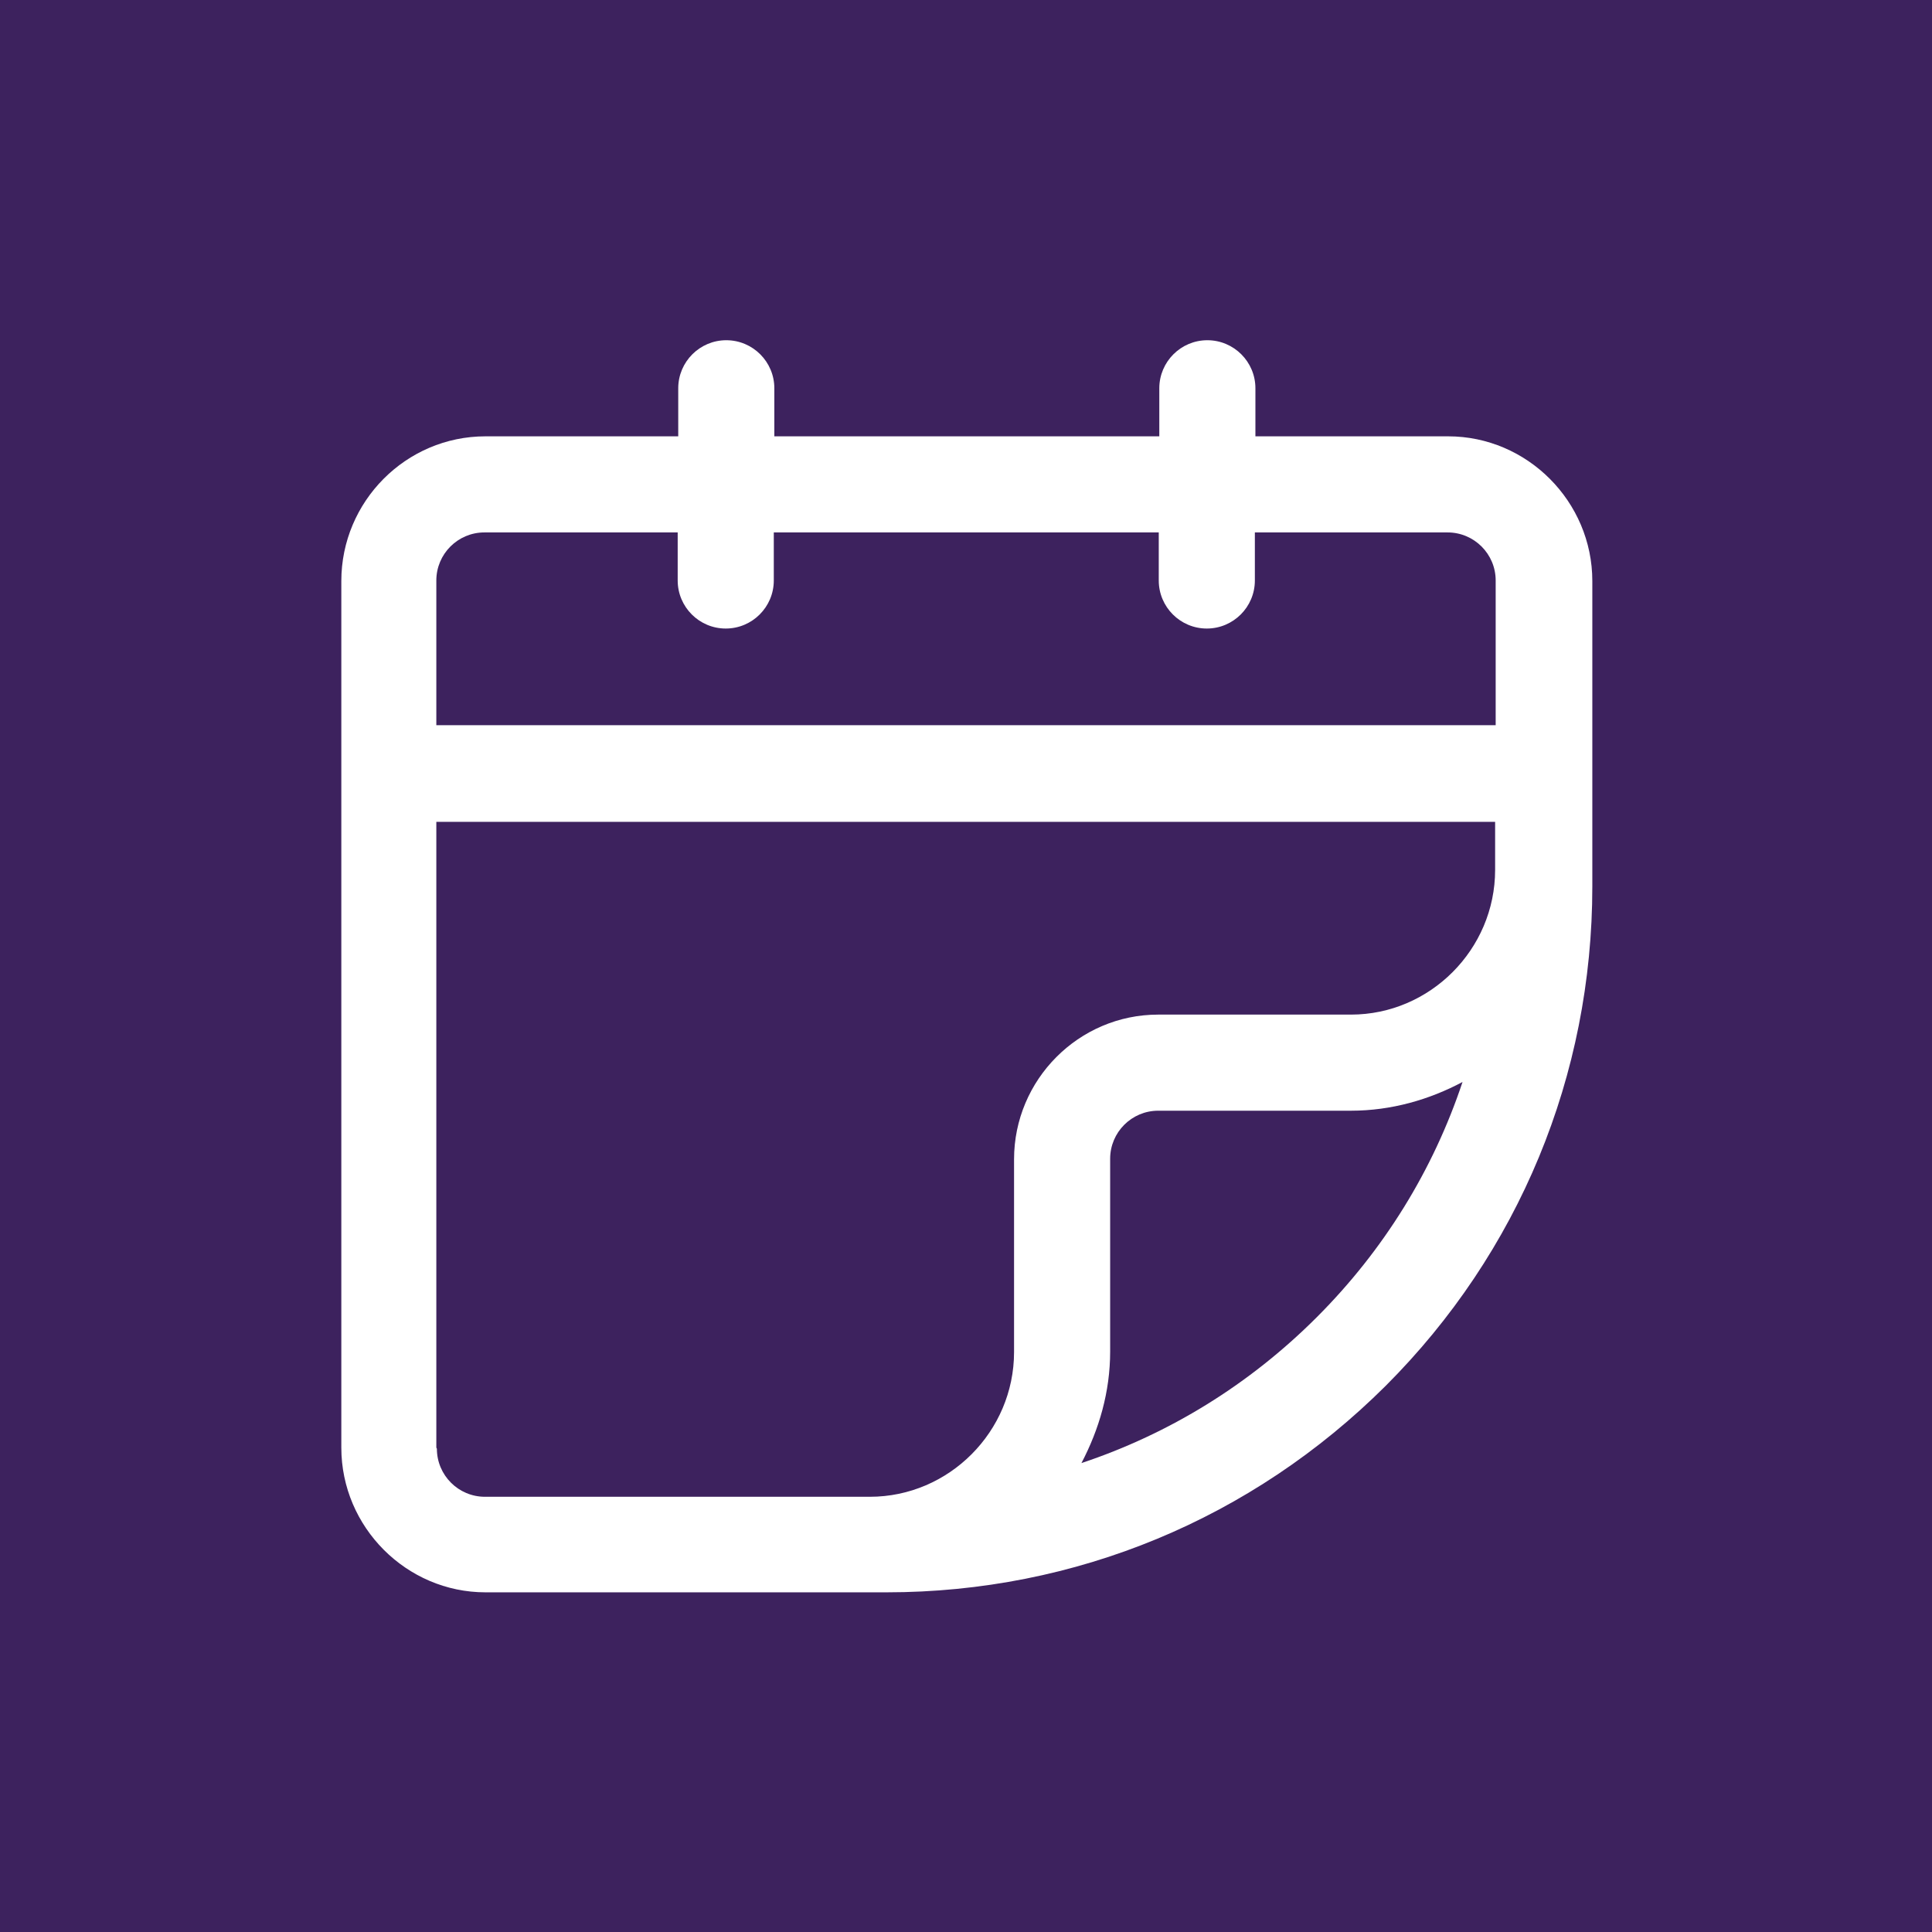 <svg xmlns="http://www.w3.org/2000/svg" id="Layer_1" data-name="Layer 1" viewBox="0 0 34.98 34.98"><defs><style>      .cls-1 {        fill: #3d225e;      }      .cls-2 {        fill: #fff;      }    </style></defs><rect class="cls-1" x="0" y="-.01" width="34.98" height="35"></rect><path class="cls-2" d="M8.78,28.83h7.27c3.42,0,6.62-1.33,9.04-3.74,2.41-2.41,3.74-5.62,3.74-9.04v-5.53c0-1.44-1.18-2.62-2.61-2.62h-3.49v-.87c0-.48-.39-.87-.87-.87s-.87.39-.87.87v.87h-6.97v-.87c0-.48-.39-.87-.87-.87s-.87.39-.87.87v.87h-3.49c-1.44,0-2.61,1.18-2.61,2.62v15.69c0,1.44,1.18,2.62,2.61,2.62M7.9,26.21v-11.33h19.17v.87c0,1.44-1.18,2.62-2.61,2.62h-3.49c-1.44,0-2.61,1.18-2.61,2.62v3.49c0,1.44-1.18,2.62-2.61,2.62h-6.97c-.48,0-.87-.39-.87-.87M23.84,23.85c-1.22,1.22-2.67,2.11-4.26,2.64.32-.61.52-1.29.52-2.02v-3.49c0-.48.39-.87.87-.87h3.49c.73,0,1.42-.2,2.02-.52-.53,1.59-1.42,3.04-2.64,4.26M8.78,9.64h3.49v.87c0,.48.39.87.87.87s.87-.39.87-.87v-.87h6.97v.87c0,.48.39.87.87.87s.87-.39.87-.87v-.87h3.49c.48,0,.87.39.87.87v2.62H7.9v-2.62c0-.48.39-.87.87-.87"></path></svg>
